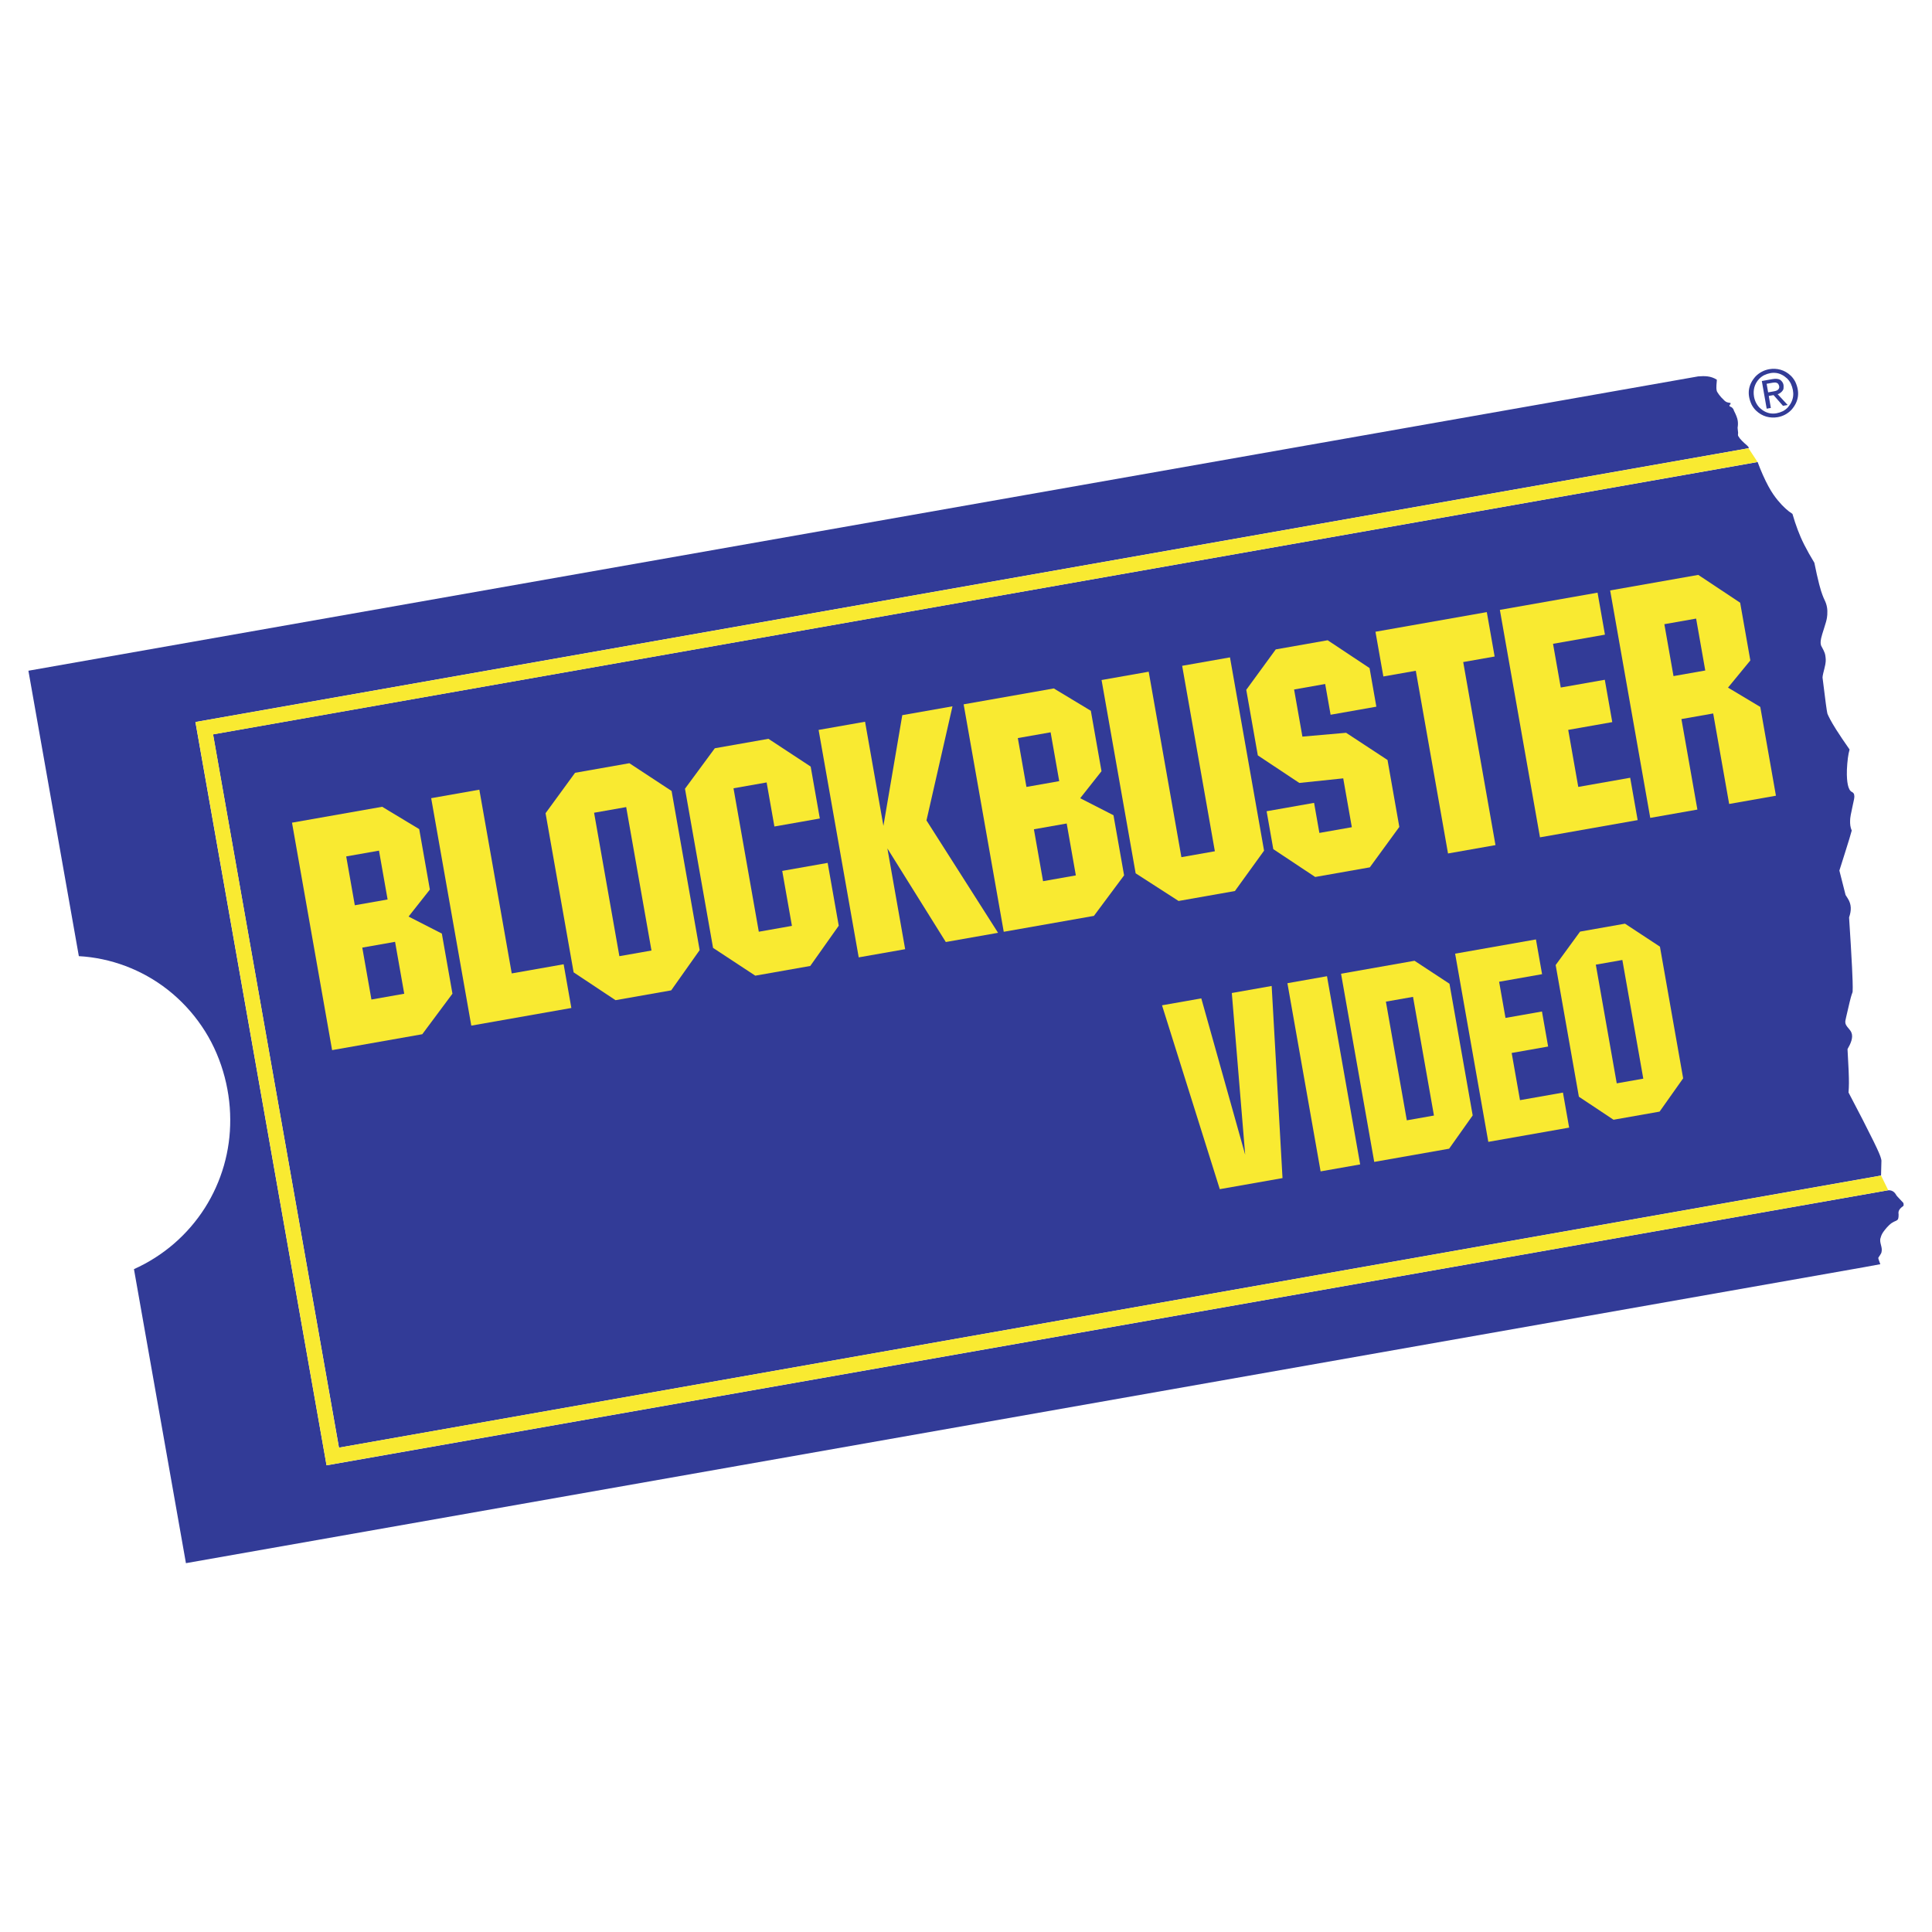 <?xml version="1.0" encoding="utf-8"?>
<!-- Generator: Adobe Illustrator 13.0.0, SVG Export Plug-In . SVG Version: 6.00 Build 14948)  -->
<!DOCTYPE svg PUBLIC "-//W3C//DTD SVG 1.0//EN" "http://www.w3.org/TR/2001/REC-SVG-20010904/DTD/svg10.dtd">
<svg version="1.0" id="Layer_1" xmlns="http://www.w3.org/2000/svg" xmlns:xlink="http://www.w3.org/1999/xlink" x="0px" y="0px"
	 width="192.756px" height="192.756px" viewBox="0 0 192.756 192.756" enable-background="new 0 0 192.756 192.756"
	 xml:space="preserve">
<g>
	<polygon fill-rule="evenodd" clip-rule="evenodd" fill="#FFFFFF" points="0,0 192.756,0 192.756,192.756 0,192.756 0,0 	"/>
	<path fill-rule="evenodd" clip-rule="evenodd" fill="#323B97" d="M12.518,96.378c1.501,0.564,2.935,1.362,4.226,2.376
		c1.291,1.014,2.44,2.243,3.375,3.618c1.886,2.75,2.844,6.126,2.852,9.309c0.009,1.591-0.205,3.124-0.631,4.608
		c-0.427,1.483-1.067,2.918-1.909,4.239s-1.887,2.529-3.083,3.562c-1.196,1.031-2.543,1.886-3.983,2.531l0,0l5.186,29.336l0,0
		c0.658-0.115,1.315-0.23,29.179-5.145s82.933-14.628,110.517-19.493c27.583-4.866,27.682-4.884,27.775-4.9
		c0.52-0.095,0.984-0.174,1.578-0.29c-0.069-0.207-0.172-0.431-0.206-0.622c0.012-0.077,0.324-0.424,0.33-0.611
		c0.119-0.478-0.265-0.954-0.093-1.407c0.054-0.196,0.115-0.354,0.258-0.567c0.193-0.264,0.512-0.672,0.846-0.901
		c0.062-0.043,0.131-0.084,0.217-0.125c0.087-0.041,0.19-0.083,0.254-0.115c0.188-0.116,0.149-0.149,0.187-0.234
		c0.024-0.087,0.034-0.238,0.031-0.39c-0.078-0.412,0.18-0.62,0.493-0.86c0.006-0.047,0.018-0.139-0.015-0.276
		c0.003-0.001-0.194-0.209-0.364-0.391c-0.151-0.17-0.328-0.321-0.414-0.505c-0.186-0.287-0.47-0.39-0.736-0.372l0,0L32.579,146.197
		L19.496,72.034l0,0c51.396-9.06,102.791-18.121,128.617-22.673c26.642-4.701,26.072-4.579,26.364-4.661
		c0.003-0.075-0.064-0.157-0.176-0.258c-0.186-0.157-0.364-0.322-0.489-0.448c-0.198-0.199-0.281-0.312-0.358-0.445
		c-0.108-0.15-0.028-0.307-0.042-0.368c0.002-0.021-0.021-0.217-0.042-0.392c-0.008-0.071-0.008-0.099-0.008-0.126
		c0.04-0.231,0.045-0.451,0.014-0.674c-0.026-0.247-0.18-0.629-0.387-1.025c-0.038-0.203-0.226-0.37-0.378-0.402
		c-0.126-0.073-0.051-0.185,0.043-0.227l0,0l-0.002-0.135l0,0c-0.257-0.034-0.439-0.044-0.684-0.315
		c-0.183-0.169-0.327-0.329-0.449-0.495c-0.063-0.088-0.127-0.183-0.162-0.238c-0.074-0.119-0.056-0.104-0.076-0.163
		c-0.023-0.091-0.03-0.156-0.036-0.269c-0.003-0.072-0.003-0.165,0.006-0.303c0.009-0.138,0.027-0.321,0.035-0.418
		s0.006-0.108,0.001-0.118c-0.611-0.387-1.227-0.376-1.854-0.329l0,0L2.834,66.919l5.032,28.476l0,0
		C9.448,95.484,11.017,95.814,12.518,96.378L12.518,96.378z"/>
	<path fill-rule="evenodd" clip-rule="evenodd" fill="#323B97" d="M187.711,115.797c-0.007-0.082-0.023-0.162-0.084-0.351
		c-0.062-0.188-0.166-0.484-0.701-1.579c-0.536-1.095-1.504-2.988-2.497-4.867c0.023-0.299,0.036-0.598,0.039-0.927
		c0.002-0.329-0.006-0.688-0.029-1.26c-0.024-0.571-0.064-1.357-0.111-2.142c0.32-0.551,0.592-1.168,0.387-1.652
		c-0.023-0.062-0.056-0.129-0.135-0.234c-0.079-0.104-0.205-0.247-0.284-0.348c-0.19-0.254-0.184-0.354-0.19-0.515
		c0.002-0.051,0.008-0.103,0.09-0.469c0.081-0.365,0.239-1.046,0.342-1.467c0.103-0.422,0.151-0.585,0.188-0.701
		c0.045-0.148,0.084-0.237,0.104-0.303c0.002-0.01,0.004-0.021,0.008-0.067c0.004-0.047,0.01-0.127,0.009-0.415
		s-0.009-0.783-0.068-1.979c-0.059-1.195-0.17-3.092-0.296-4.988c0.231-0.67,0.267-1.283-0.143-1.917
		c-0.066-0.11-0.135-0.217-0.206-0.321l0,0l-0.618-2.44l0,0c0.196-0.617,0.392-1.235,0.562-1.776s0.317-1.007,0.425-1.363
		c0.108-0.356,0.179-0.603,0.245-0.85c-0.147-0.346-0.169-0.649-0.162-0.976c-0.01-0.26,0.105-0.833,0.23-1.385
		c0.068-0.307,0.133-0.591,0.165-0.772c0.047-0.282,0.026-0.335,0.006-0.461c-0.015-0.115-0.139-0.234-0.288-0.295
		c-0.159-0.13-0.193-0.234-0.258-0.392c-0.029-0.083-0.06-0.184-0.088-0.323c-0.028-0.14-0.055-0.317-0.073-0.558
		c-0.018-0.241-0.027-0.545-0.013-0.918c0.015-0.372,0.052-0.812,0.097-1.159c0.046-0.347,0.099-0.599,0.17-0.847
		c-0.509-0.724-1.002-1.46-1.33-1.976s-0.491-0.812-0.611-1.038c-0.119-0.227-0.195-0.384-0.264-0.544
		c-0.007-0.018-0.013-0.037-0.032-0.145c-0.021-0.108-0.056-0.307-0.137-0.901c-0.08-0.595-0.206-1.585-0.325-2.577
		c0.005-0.109,0.021-0.219,0.075-0.45c0.056-0.231,0.152-0.586,0.2-0.839c0.079-0.441,0.04-0.63,0.005-0.897
		c-0.045-0.341-0.267-0.705-0.415-0.982c-0.062-0.196-0.064-0.302-0.044-0.516c0.015-0.135,0.049-0.313,0.152-0.657
		s0.277-0.855,0.374-1.209c0.097-0.354,0.116-0.551,0.127-0.722c0.039-0.541-0.037-0.993-0.271-1.468
		c-0.069-0.141-0.132-0.287-0.213-0.505s-0.183-0.509-0.323-1.055c-0.142-0.546-0.323-1.348-0.483-2.152
		c-0.38-0.621-0.734-1.256-1.008-1.797c-0.272-0.542-0.464-0.99-0.651-1.486c-0.187-0.497-0.368-1.042-0.527-1.595
		c-0.236-0.149-0.459-0.32-0.695-0.536c-0.236-0.215-0.487-0.476-0.768-0.816c-0.279-0.34-0.59-0.761-0.939-1.407
		c-0.352-0.646-0.742-1.52-1.072-2.413l0,0L21.253,73.265l12.568,71.165l153.851-27.147L187.711,115.797L187.711,115.797z"/>
	<path fill-rule="evenodd" clip-rule="evenodd" fill="#F9EA31" d="M40.763,91.445l2.125-2.693l-1.063-6.031l-3.696-2.229
		l-8.996,1.586l4.001,22.693l8.996-1.586l3.011-4.045l-1.058-5.997L40.763,91.445L40.763,91.445L40.763,91.445z M34.541,85.445
		l3.271-0.577l0.859,4.873l-3.271,0.577L34.541,85.445L34.541,85.445L34.541,85.445z M37.058,99.723l-0.913-5.18l3.271-0.577
		l0.914,5.179L37.058,99.723L37.058,99.723L37.058,99.723z"/>
	<polygon fill-rule="evenodd" clip-rule="evenodd" fill="#F9EA31" points="51.056,97.118 47.824,78.787 43.019,79.634 
		47.021,102.327 57.004,100.566 56.235,96.205 51.056,97.118 51.056,97.118 	"/>
	<path fill-rule="evenodd" clip-rule="evenodd" fill="#F9EA31" d="M62.792,76.146l-5.418,0.956l-2.943,4.032l2.8,15.878l4.179,2.776
		l5.554-0.979l2.84-4.015l-2.799-15.878L62.792,76.146L62.792,76.146L62.792,76.146z M61.795,95.398l-2.523-14.311l3.203-0.564
		l2.523,14.311L61.795,95.398L61.795,95.398L61.795,95.398z"/>
	<polygon fill-rule="evenodd" clip-rule="evenodd" fill="#F9EA31" points="95.029,70.469 90.021,71.352 88.139,82.399 
		86.307,72.007 81.672,72.824 85.674,95.517 90.308,94.7 88.535,84.648 94.363,93.985 99.576,93.066 92.435,81.853 95.029,70.469 
		95.029,70.469 	"/>
	<polygon fill-rule="evenodd" clip-rule="evenodd" fill="#F9EA31" points="78.043,86.89 79.011,92.375 75.706,92.958 73.182,78.647 
		76.487,78.064 77.262,82.46 81.794,81.661 80.881,76.481 76.668,73.711 71.318,74.654 68.341,78.692 71.142,94.571 75.354,97.342 
		80.84,96.374 83.681,92.36 82.575,86.09 78.043,86.89 78.043,86.89 	"/>
	<polygon fill-rule="evenodd" clip-rule="evenodd" fill="#F9EA31" points="141.255,66.922 144.469,85.151 149.205,84.316 
		145.985,66.053 149.12,65.5 148.339,61.07 137.23,63.029 138.018,67.492 141.255,66.922 141.255,66.922 	"/>
	<path fill-rule="evenodd" clip-rule="evenodd" fill="#F9EA31" d="M175.624,70.53l-3.22-1.927l2.227-2.711l-1.015-5.759l-4.18-2.776
		l-8.791,1.55l4.001,22.693l4.703-0.829l-1.593-9.03l3.17-0.559l1.592,9.029l4.668-0.823L175.624,70.53L175.624,70.53L175.624,70.53
		z M166.966,67.454l-0.913-5.179l3.169-0.559l0.913,5.179L166.966,67.454L166.966,67.454L166.966,67.454z"/>
	<polygon fill-rule="evenodd" clip-rule="evenodd" fill="#F9EA31" points="129.632,78.114 134.014,77.657 134.872,82.53 
		131.635,83.101 131.106,80.102 126.37,80.938 127.037,84.72 131.216,87.496 136.668,86.535 139.61,82.502 138.433,75.824 
		134.301,73.11 129.941,73.492 129.112,68.79 132.213,68.243 132.754,71.31 137.319,70.505 136.641,66.654 132.462,63.878 
		127.282,64.791 124.34,68.823 125.493,75.365 129.632,78.114 129.632,78.114 	"/>
	<polygon fill-rule="evenodd" clip-rule="evenodd" fill="#F9EA31" points="163.389,81.822 162.644,77.597 157.464,78.51 
		156.461,72.82 160.856,72.045 160.111,67.82 155.716,68.595 154.946,64.233 160.126,63.32 159.388,59.129 149.642,60.848 
		153.644,83.541 163.389,81.822 163.389,81.822 	"/>
	<polygon fill-rule="evenodd" clip-rule="evenodd" fill="#F9EA31" points="151.65,109.763 150.82,105.054 154.457,104.413 
		153.841,100.917 150.204,101.559 149.567,97.95 153.853,97.194 153.241,93.727 145.179,95.148 148.489,113.924 156.553,112.503 
		155.936,109.007 151.65,109.763 151.65,109.763 	"/>
	<path fill-rule="evenodd" clip-rule="evenodd" fill="#F9EA31" d="M162.126,92.155l-4.482,0.791l-2.435,3.336l2.316,13.137
		l3.457,2.298l4.596-0.811l2.35-3.321l-2.316-13.137L162.126,92.155L162.126,92.155L162.126,92.155z M161.302,108.085l-2.088-11.841
		l2.649-0.467l2.088,11.84L161.302,108.085L161.302,108.085L161.302,108.085z"/>
	<path fill-rule="evenodd" clip-rule="evenodd" fill="#F9EA31" d="M141.127,95.856l-7.33,1.292l3.311,18.775l7.472-1.317
		l2.351-3.321l-2.316-13.137L141.127,95.856L141.127,95.856L141.127,95.856z M140.358,111.775l-2.087-11.841l2.706-0.477
		l2.088,11.841L140.358,111.775L140.358,111.775L140.358,111.775z"/>
	<polygon fill-rule="evenodd" clip-rule="evenodd" fill="#F9EA31" points="122.898,99.072 124.232,115.208 119.854,99.608 
		115.935,100.3 121.698,118.643 127.957,117.539 126.874,98.371 122.898,99.072 122.898,99.072 	"/>
	<polygon fill-rule="evenodd" clip-rule="evenodd" fill="#F9EA31" points="123.207,88.898 126.116,84.872 122.715,65.586 
		117.944,66.428 121.207,84.93 117.868,85.519 114.605,67.017 109.903,67.846 113.304,87.131 117.585,89.89 123.207,88.898 
		123.207,88.898 	"/>
	<path fill-rule="evenodd" clip-rule="evenodd" fill="#F9EA31" d="M107.771,79.638l2.126-2.693l-1.064-6.031l-3.695-2.229
		l-8.995,1.586l4.001,22.693l8.996-1.586l3.011-4.044l-1.058-5.997L107.771,79.638L107.771,79.638L107.771,79.638z M101.549,73.638
		l3.271-0.576l0.859,4.873l-3.271,0.577L101.549,73.638L101.549,73.638L101.549,73.638z M104.066,87.916l-0.913-5.179l3.271-0.577
		l0.913,5.179L104.066,87.916L104.066,87.916L104.066,87.916z"/>
	<polygon fill-rule="evenodd" clip-rule="evenodd" fill="#F9EA31" points="128.446,98.094 131.757,116.869 135.704,116.174 
		132.394,97.397 128.446,98.094 128.446,98.094 	"/>
	<path fill-rule="evenodd" clip-rule="evenodd" fill="#323B97" d="M177.944,38.727c0.008-0.224,0.051-0.519-0.315-0.818
		c-0.26-0.151-0.494-0.13-0.803-0.083l0,0l-1.049,0.186l0.485,2.762l0.417-0.074l-0.21-1.197l0.479-0.085l0.937,1.069l0.467-0.083
		l-0.996-1.078l0,0C177.589,39.286,177.956,38.963,177.944,38.727L177.944,38.727L177.944,38.727L177.944,38.727z M176.905,39.058
		l-0.498,0.088l-0.15-0.855l0.568-0.101l0,0c0.229-0.027,0.367-0.072,0.572,0.091c0.163,0.246,0.185,0.487-0.087,0.66
		C177.172,39.014,177.056,39.028,176.905,39.058L176.905,39.058L176.905,39.058L176.905,39.058z"/>
	<path fill-rule="evenodd" clip-rule="evenodd" fill="#323B97" d="M179.118,38.095c-0.113-0.221-0.262-0.425-0.442-0.604
		c-0.617-0.596-1.401-0.787-2.155-0.658c-0.257,0.046-0.509,0.131-0.741,0.254c-0.233,0.123-0.447,0.283-0.629,0.471
		c-0.759,0.844-0.866,1.786-0.397,2.799c0.113,0.222,0.263,0.428,0.444,0.606c0.62,0.599,1.401,0.787,2.164,0.658
		c0.258-0.045,0.507-0.131,0.738-0.253c0.231-0.123,0.444-0.283,0.624-0.472C179.476,40.056,179.587,39.107,179.118,38.095
		L179.118,38.095L179.118,38.095L179.118,38.095z M178.37,40.651c-0.143,0.15-0.31,0.276-0.492,0.373
		c-0.852,0.399-1.623,0.304-2.309-0.329c-0.148-0.148-0.273-0.321-0.37-0.513s-0.165-0.401-0.202-0.614
		c-0.104-0.619,0.024-1.244,0.51-1.763c0.145-0.15,0.312-0.276,0.496-0.372c0.844-0.396,1.613-0.303,2.299,0.33
		c0.148,0.148,0.273,0.321,0.369,0.51C179.068,39.154,178.988,39.946,178.37,40.651L178.37,40.651L178.37,40.651L178.37,40.651z"/>
	<polygon fill-rule="evenodd" clip-rule="evenodd" fill="#F9EA31" points="188.388,118.747 187.677,117.288 33.815,144.432 
		21.263,73.271 175.35,46.09 174.452,44.725 19.504,72.037 32.58,146.189 188.388,118.747 	"/>
</g>
</svg>
